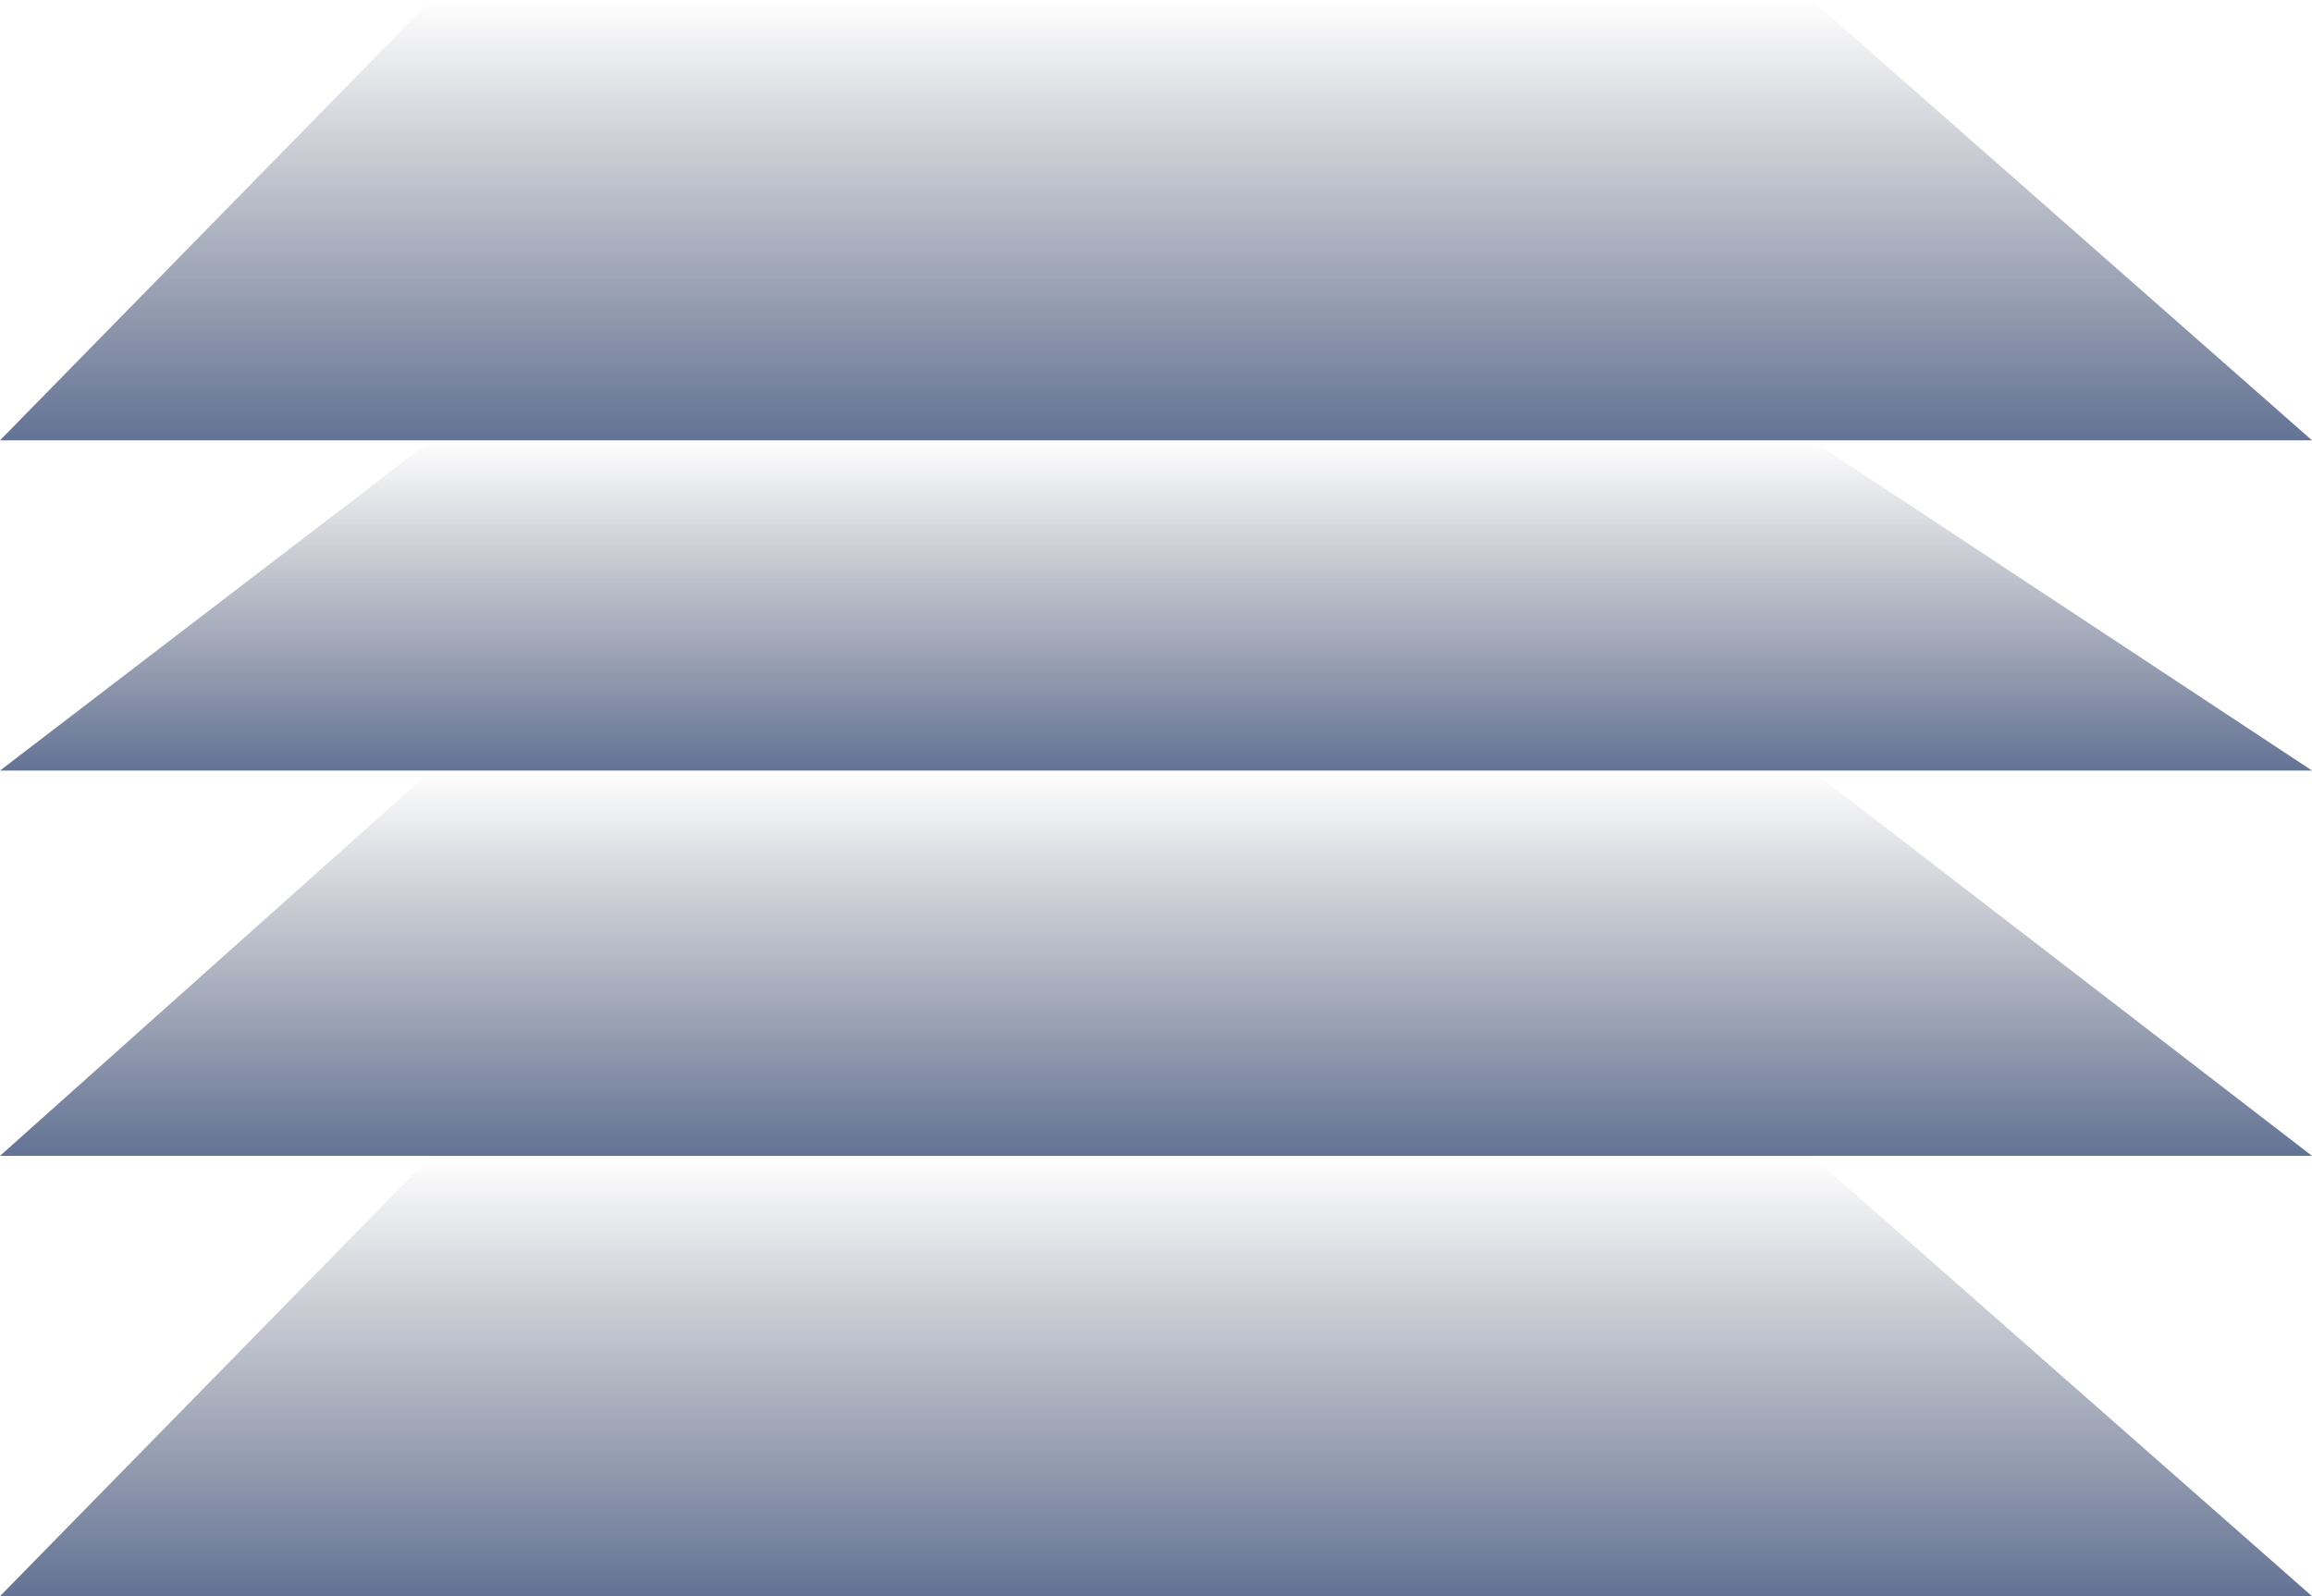 <?xml version="1.0" encoding="UTF-8"?> <svg xmlns="http://www.w3.org/2000/svg" width="42" height="29" viewBox="0 0 42 29" fill="none"> <path d="M7.836 0H32.91L42 8H0L7.836 0Z" fill="url(#paint0_linear_58_376)"></path> <path d="M7.836 8H32.91L42 14H0L7.836 8Z" fill="url(#paint1_linear_58_376)"></path> <path d="M7.836 14H32.91L42 21H0L7.836 14Z" fill="url(#paint2_linear_58_376)"></path> <path d="M7.836 21H32.91L42 29H0L7.836 21Z" fill="url(#paint3_linear_58_376)"></path> <defs> <linearGradient id="paint0_linear_58_376" x1="21" y1="0" x2="21" y2="8" gradientUnits="userSpaceOnUse"> <stop stop-color="#363A50" stop-opacity="0"></stop> <stop offset="1" stop-color="#324774" stop-opacity="0.76"></stop> </linearGradient> <linearGradient id="paint1_linear_58_376" x1="21" y1="8" x2="21" y2="14" gradientUnits="userSpaceOnUse"> <stop stop-color="#363A50" stop-opacity="0"></stop> <stop offset="1" stop-color="#324774" stop-opacity="0.76"></stop> </linearGradient> <linearGradient id="paint2_linear_58_376" x1="21" y1="14" x2="21" y2="21" gradientUnits="userSpaceOnUse"> <stop stop-color="#363A50" stop-opacity="0"></stop> <stop offset="1" stop-color="#324774" stop-opacity="0.76"></stop> </linearGradient> <linearGradient id="paint3_linear_58_376" x1="21" y1="21" x2="21" y2="29" gradientUnits="userSpaceOnUse"> <stop stop-color="#363A50" stop-opacity="0"></stop> <stop offset="1" stop-color="#324774" stop-opacity="0.76"></stop> </linearGradient> </defs> </svg> 